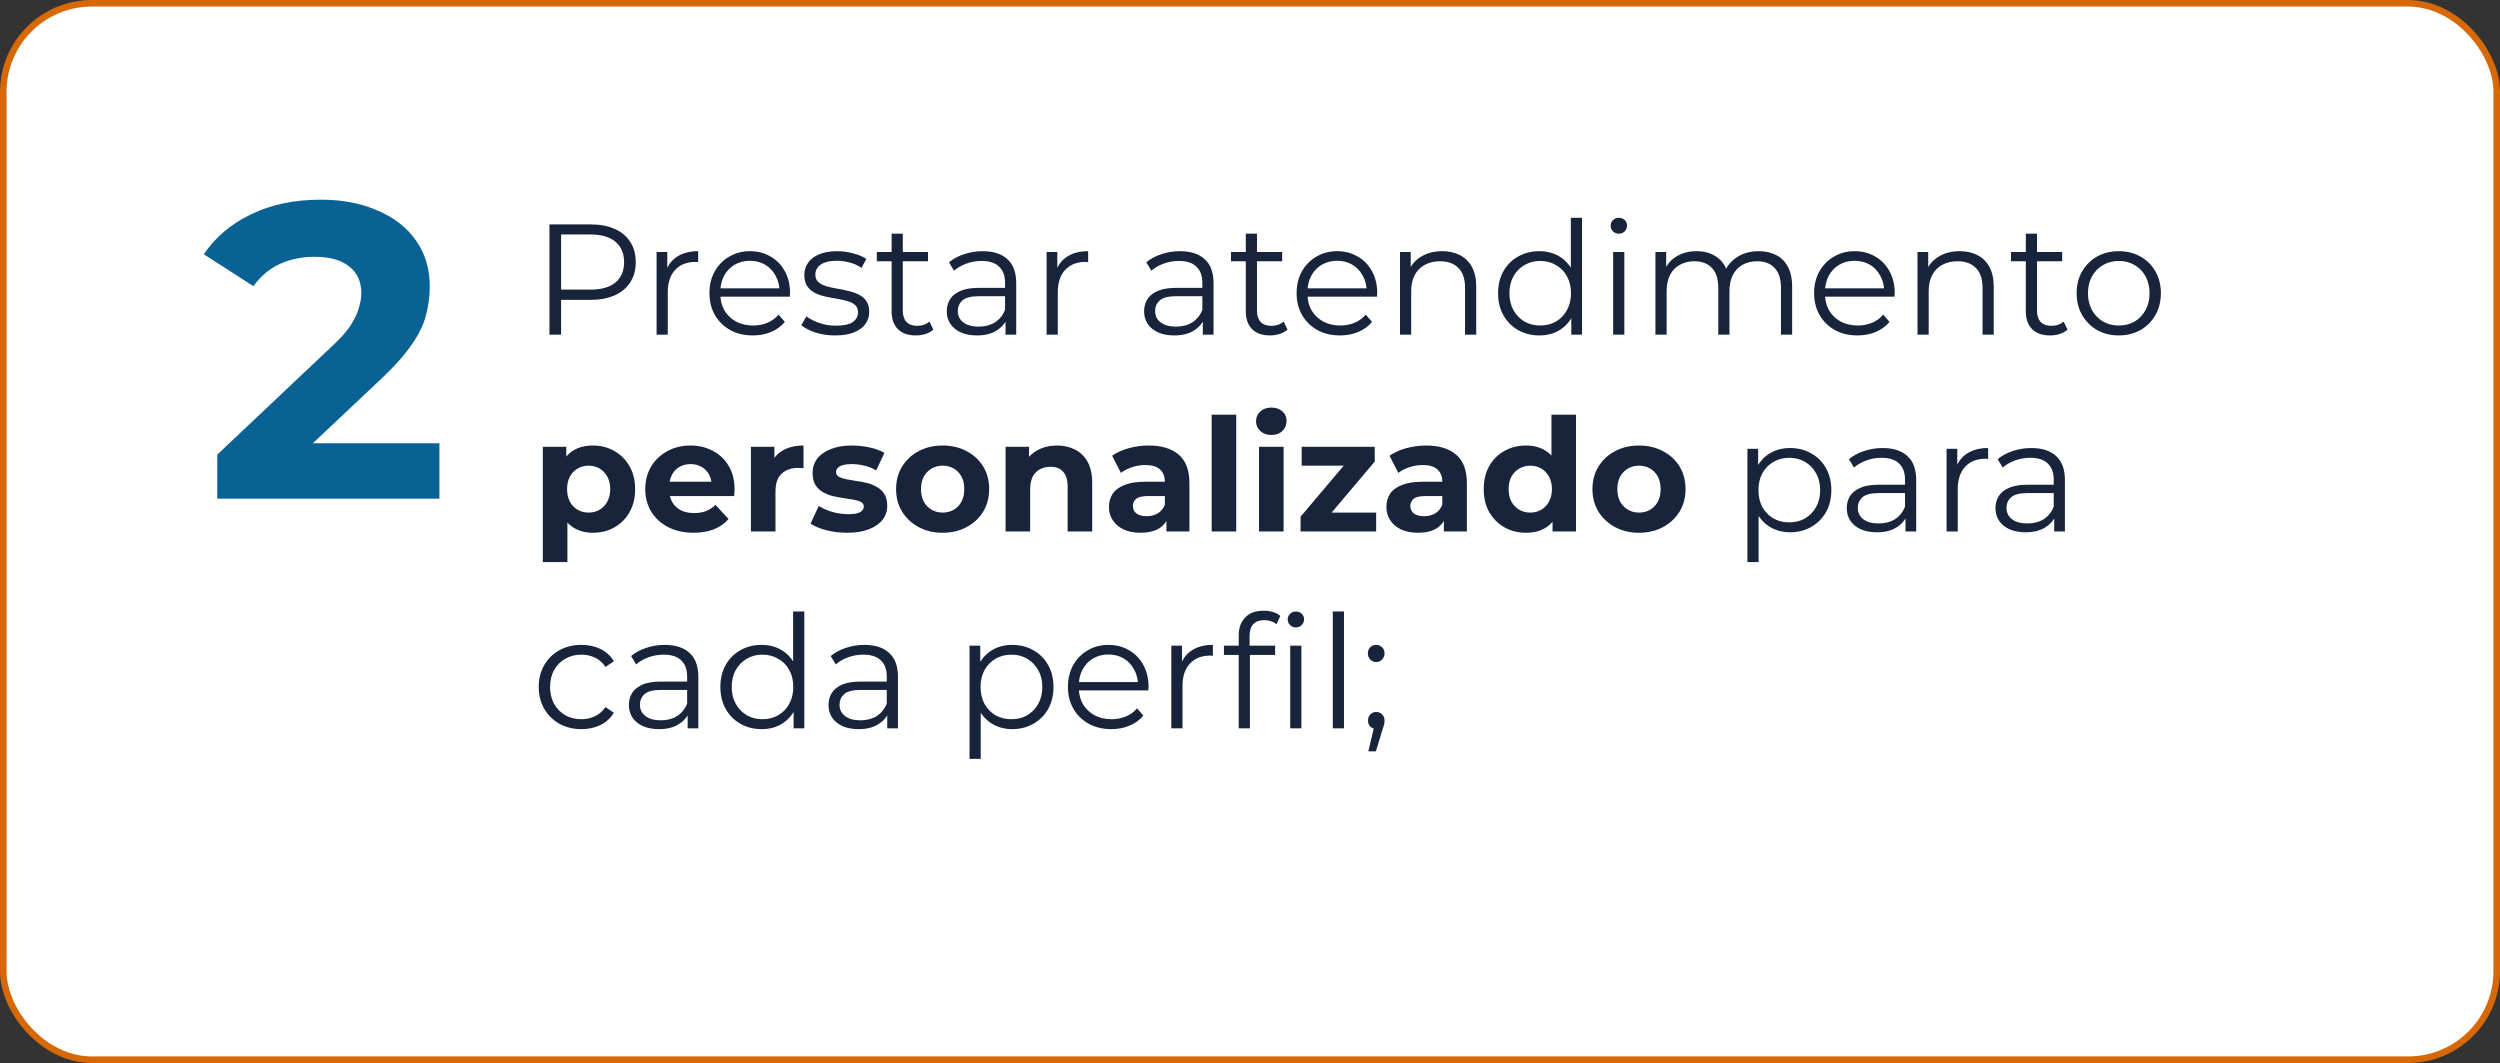 <svg xmlns="http://www.w3.org/2000/svg" width="381" height="162" viewBox="0 0 381 162" fill="none"><rect x="0" y="0" width="381" height="162" fill="#333333" stroke="none"/><rect x="0.5" y="0.5" width="380" height="161" rx="13.5" fill="white" stroke="#D66806"></rect><path d="M83.736 51V34.2H90.024C91.448 34.2 92.672 34.432 93.696 34.896C94.72 35.344 95.504 36 96.048 36.864C96.608 37.712 96.888 38.744 96.888 39.96C96.888 41.144 96.608 42.168 96.048 43.032C95.504 43.88 94.72 44.536 93.696 45C92.672 45.464 91.448 45.696 90.024 45.696H84.72L85.512 44.856V51H83.736ZM85.512 45L84.72 44.136H89.976C91.656 44.136 92.928 43.776 93.792 43.056C94.672 42.32 95.112 41.288 95.112 39.96C95.112 38.616 94.672 37.576 93.792 36.84C92.928 36.104 91.656 35.736 89.976 35.736H84.72L85.512 34.896V45ZM100.064 51V38.4H101.696V41.832L101.528 41.232C101.88 40.272 102.472 39.544 103.304 39.048C104.136 38.536 105.168 38.28 106.4 38.28V39.936C106.336 39.936 106.272 39.936 106.208 39.936C106.144 39.92 106.08 39.912 106.016 39.912C104.688 39.912 103.648 40.32 102.896 41.136C102.144 41.936 101.768 43.08 101.768 44.568V51H100.064ZM114.744 51.12C113.432 51.12 112.28 50.848 111.288 50.304C110.296 49.744 109.52 48.984 108.96 48.024C108.4 47.048 108.12 45.936 108.12 44.688C108.12 43.44 108.384 42.336 108.912 41.376C109.456 40.416 110.192 39.664 111.12 39.12C112.064 38.56 113.12 38.28 114.288 38.28C115.472 38.28 116.52 38.552 117.432 39.096C118.36 39.624 119.088 40.376 119.616 41.352C120.144 42.312 120.408 43.424 120.408 44.688C120.408 44.768 120.4 44.856 120.384 44.952C120.384 45.032 120.384 45.12 120.384 45.216H109.416V43.944H119.472L118.8 44.448C118.8 43.536 118.6 42.728 118.2 42.024C117.816 41.304 117.288 40.744 116.616 40.344C115.944 39.944 115.168 39.744 114.288 39.744C113.424 39.744 112.648 39.944 111.96 40.344C111.272 40.744 110.736 41.304 110.352 42.024C109.968 42.744 109.776 43.568 109.776 44.496V44.76C109.776 45.72 109.984 46.568 110.4 47.304C110.832 48.024 111.424 48.592 112.176 49.008C112.944 49.408 113.816 49.608 114.792 49.608C115.56 49.608 116.272 49.472 116.928 49.2C117.6 48.928 118.176 48.512 118.656 47.952L119.616 49.056C119.056 49.728 118.352 50.24 117.504 50.592C116.672 50.944 115.752 51.12 114.744 51.12ZM127.26 51.12C126.22 51.12 125.236 50.976 124.308 50.688C123.38 50.384 122.652 50.008 122.124 49.56L122.892 48.216C123.404 48.6 124.06 48.936 124.86 49.224C125.66 49.496 126.5 49.632 127.38 49.632C128.58 49.632 129.444 49.448 129.972 49.08C130.5 48.696 130.764 48.192 130.764 47.568C130.764 47.104 130.612 46.744 130.308 46.488C130.02 46.216 129.636 46.016 129.156 45.888C128.676 45.744 128.14 45.624 127.548 45.528C126.956 45.432 126.364 45.32 125.772 45.192C125.196 45.064 124.668 44.88 124.188 44.64C123.708 44.384 123.316 44.04 123.012 43.608C122.724 43.176 122.58 42.6 122.58 41.88C122.58 41.192 122.772 40.576 123.156 40.032C123.54 39.488 124.1 39.064 124.836 38.76C125.588 38.44 126.5 38.28 127.572 38.28C128.388 38.28 129.204 38.392 130.02 38.616C130.836 38.824 131.508 39.104 132.036 39.456L131.292 40.824C130.732 40.44 130.132 40.168 129.492 40.008C128.852 39.832 128.212 39.744 127.572 39.744C126.436 39.744 125.596 39.944 125.052 40.344C124.524 40.728 124.26 41.224 124.26 41.832C124.26 42.312 124.404 42.688 124.692 42.96C124.996 43.232 125.388 43.448 125.868 43.608C126.364 43.752 126.9 43.872 127.476 43.968C128.068 44.064 128.652 44.184 129.228 44.328C129.82 44.456 130.356 44.64 130.836 44.88C131.332 45.104 131.724 45.432 132.012 45.864C132.316 46.28 132.468 46.832 132.468 47.52C132.468 48.256 132.26 48.896 131.844 49.44C131.444 49.968 130.852 50.384 130.068 50.688C129.3 50.976 128.364 51.12 127.26 51.12ZM139.579 51.12C138.395 51.12 137.483 50.8 136.843 50.16C136.203 49.52 135.883 48.616 135.883 47.448V35.616H137.587V47.352C137.587 48.088 137.771 48.656 138.139 49.056C138.523 49.456 139.067 49.656 139.771 49.656C140.523 49.656 141.147 49.44 141.643 49.008L142.243 50.232C141.907 50.536 141.499 50.76 141.019 50.904C140.555 51.048 140.075 51.12 139.579 51.12ZM133.627 39.816V38.4H141.427V39.816H133.627ZM153.241 51V48.216L153.169 47.76V43.104C153.169 42.032 152.865 41.208 152.257 40.632C151.665 40.056 150.777 39.768 149.593 39.768C148.777 39.768 148.001 39.904 147.265 40.176C146.529 40.448 145.905 40.808 145.393 41.256L144.625 39.984C145.265 39.44 146.033 39.024 146.929 38.736C147.825 38.432 148.769 38.28 149.761 38.28C151.393 38.28 152.649 38.688 153.529 39.504C154.425 40.304 154.873 41.528 154.873 43.176V51H153.241ZM148.897 51.12C147.953 51.12 147.129 50.968 146.425 50.664C145.737 50.344 145.209 49.912 144.841 49.368C144.473 48.808 144.289 48.168 144.289 47.448C144.289 46.792 144.441 46.2 144.745 45.672C145.065 45.128 145.577 44.696 146.281 44.376C147.001 44.04 147.961 43.872 149.161 43.872H153.505V45.144H149.209C147.993 45.144 147.145 45.36 146.665 45.792C146.201 46.224 145.969 46.76 145.969 47.4C145.969 48.12 146.249 48.696 146.809 49.128C147.369 49.56 148.153 49.776 149.161 49.776C150.121 49.776 150.945 49.56 151.633 49.128C152.337 48.68 152.849 48.04 153.169 47.208L153.553 48.384C153.233 49.216 152.673 49.88 151.873 50.376C151.089 50.872 150.097 51.12 148.897 51.12ZM159.501 51V38.4H161.133V41.832L160.965 41.232C161.317 40.272 161.909 39.544 162.741 39.048C163.573 38.536 164.605 38.28 165.837 38.28V39.936C165.773 39.936 165.709 39.936 165.645 39.936C165.581 39.92 165.517 39.912 165.453 39.912C164.125 39.912 163.085 40.32 162.333 41.136C161.581 41.936 161.205 43.08 161.205 44.568V51H159.501ZM183.311 51V48.216L183.239 47.76V43.104C183.239 42.032 182.935 41.208 182.327 40.632C181.735 40.056 180.847 39.768 179.663 39.768C178.847 39.768 178.071 39.904 177.335 40.176C176.599 40.448 175.975 40.808 175.463 41.256L174.695 39.984C175.335 39.44 176.103 39.024 176.999 38.736C177.895 38.432 178.839 38.28 179.831 38.28C181.463 38.28 182.719 38.688 183.599 39.504C184.495 40.304 184.943 41.528 184.943 43.176V51H183.311ZM178.967 51.12C178.023 51.12 177.199 50.968 176.495 50.664C175.807 50.344 175.279 49.912 174.911 49.368C174.543 48.808 174.359 48.168 174.359 47.448C174.359 46.792 174.511 46.2 174.815 45.672C175.135 45.128 175.647 44.696 176.351 44.376C177.071 44.04 178.031 43.872 179.231 43.872H183.575V45.144H179.279C178.063 45.144 177.215 45.36 176.735 45.792C176.271 46.224 176.039 46.76 176.039 47.4C176.039 48.12 176.319 48.696 176.879 49.128C177.439 49.56 178.223 49.776 179.231 49.776C180.191 49.776 181.015 49.56 181.703 49.128C182.407 48.68 182.919 48.04 183.239 47.208L183.623 48.384C183.303 49.216 182.743 49.88 181.943 50.376C181.159 50.872 180.167 51.12 178.967 51.12ZM193.555 51.12C192.371 51.12 191.459 50.8 190.819 50.16C190.179 49.52 189.859 48.616 189.859 47.448V35.616H191.563V47.352C191.563 48.088 191.747 48.656 192.115 49.056C192.499 49.456 193.043 49.656 193.747 49.656C194.499 49.656 195.123 49.44 195.619 49.008L196.219 50.232C195.883 50.536 195.475 50.76 194.995 50.904C194.531 51.048 194.051 51.12 193.555 51.12ZM187.603 39.816V38.4H195.403V39.816H187.603ZM204.228 51.12C202.916 51.12 201.764 50.848 200.772 50.304C199.78 49.744 199.004 48.984 198.444 48.024C197.884 47.048 197.604 45.936 197.604 44.688C197.604 43.44 197.868 42.336 198.396 41.376C198.94 40.416 199.676 39.664 200.604 39.12C201.548 38.56 202.604 38.28 203.772 38.28C204.956 38.28 206.004 38.552 206.916 39.096C207.844 39.624 208.572 40.376 209.1 41.352C209.628 42.312 209.892 43.424 209.892 44.688C209.892 44.768 209.884 44.856 209.868 44.952C209.868 45.032 209.868 45.12 209.868 45.216H198.9V43.944H208.956L208.284 44.448C208.284 43.536 208.084 42.728 207.684 42.024C207.3 41.304 206.772 40.744 206.1 40.344C205.428 39.944 204.652 39.744 203.772 39.744C202.908 39.744 202.132 39.944 201.444 40.344C200.756 40.744 200.22 41.304 199.836 42.024C199.452 42.744 199.26 43.568 199.26 44.496V44.76C199.26 45.72 199.468 46.568 199.884 47.304C200.316 48.024 200.908 48.592 201.66 49.008C202.428 49.408 203.3 49.608 204.276 49.608C205.044 49.608 205.756 49.472 206.412 49.2C207.084 48.928 207.66 48.512 208.14 47.952L209.1 49.056C208.54 49.728 207.836 50.24 206.988 50.592C206.156 50.944 205.236 51.12 204.228 51.12ZM219.792 38.28C220.816 38.28 221.712 38.48 222.48 38.88C223.264 39.264 223.872 39.856 224.304 40.656C224.752 41.456 224.976 42.464 224.976 43.68V51H223.272V43.848C223.272 42.52 222.936 41.52 222.264 40.848C221.608 40.16 220.68 39.816 219.48 39.816C218.584 39.816 217.8 40 217.128 40.368C216.472 40.72 215.96 41.24 215.592 41.928C215.24 42.6 215.064 43.416 215.064 44.376V51H213.36V38.4H214.992V41.856L214.728 41.208C215.128 40.296 215.768 39.584 216.648 39.072C217.528 38.544 218.576 38.28 219.792 38.28ZM234.595 51.12C233.395 51.12 232.315 50.848 231.355 50.304C230.411 49.76 229.667 49.008 229.123 48.048C228.579 47.072 228.307 45.952 228.307 44.688C228.307 43.408 228.579 42.288 229.123 41.328C229.667 40.368 230.411 39.624 231.355 39.096C232.315 38.552 233.395 38.28 234.595 38.28C235.699 38.28 236.683 38.528 237.547 39.024C238.427 39.52 239.123 40.248 239.635 41.208C240.163 42.152 240.427 43.312 240.427 44.688C240.427 46.048 240.171 47.208 239.659 48.168C239.147 49.128 238.451 49.864 237.571 50.376C236.707 50.872 235.715 51.12 234.595 51.12ZM234.715 49.608C235.611 49.608 236.411 49.408 237.115 49.008C237.835 48.592 238.395 48.016 238.795 47.28C239.211 46.528 239.419 45.664 239.419 44.688C239.419 43.696 239.211 42.832 238.795 42.096C238.395 41.36 237.835 40.792 237.115 40.392C236.411 39.976 235.611 39.768 234.715 39.768C233.835 39.768 233.043 39.976 232.339 40.392C231.635 40.792 231.075 41.36 230.659 42.096C230.243 42.832 230.035 43.696 230.035 44.688C230.035 45.664 230.243 46.528 230.659 47.28C231.075 48.016 231.635 48.592 232.339 49.008C233.043 49.408 233.835 49.608 234.715 49.608ZM239.467 51V47.208L239.635 44.664L239.395 42.12V33.192H241.099V51H239.467ZM245.845 51V38.4H247.549V51H245.845ZM246.709 35.616C246.357 35.616 246.061 35.496 245.821 35.256C245.581 35.016 245.461 34.728 245.461 34.392C245.461 34.056 245.581 33.776 245.821 33.552C246.061 33.312 246.357 33.192 246.709 33.192C247.061 33.192 247.357 33.304 247.597 33.528C247.837 33.752 247.957 34.032 247.957 34.368C247.957 34.72 247.837 35.016 247.597 35.256C247.373 35.496 247.077 35.616 246.709 35.616ZM268.034 38.28C269.058 38.28 269.946 38.48 270.698 38.88C271.466 39.264 272.058 39.856 272.474 40.656C272.906 41.456 273.122 42.464 273.122 43.68V51H271.418V43.848C271.418 42.52 271.098 41.52 270.458 40.848C269.834 40.16 268.946 39.816 267.794 39.816C266.93 39.816 266.178 40 265.538 40.368C264.914 40.72 264.426 41.24 264.074 41.928C263.738 42.6 263.57 43.416 263.57 44.376V51H261.866V43.848C261.866 42.52 261.546 41.52 260.906 40.848C260.266 40.16 259.37 39.816 258.218 39.816C257.37 39.816 256.626 40 255.986 40.368C255.346 40.72 254.85 41.24 254.498 41.928C254.162 42.6 253.994 43.416 253.994 44.376V51H252.29V38.4H253.922V41.808L253.658 41.208C254.042 40.296 254.658 39.584 255.506 39.072C256.37 38.544 257.386 38.28 258.554 38.28C259.786 38.28 260.834 38.592 261.698 39.216C262.562 39.824 263.122 40.744 263.378 41.976L262.706 41.712C263.074 40.688 263.722 39.864 264.65 39.24C265.594 38.6 266.722 38.28 268.034 38.28ZM283.095 51.12C281.783 51.12 280.631 50.848 279.639 50.304C278.647 49.744 277.871 48.984 277.311 48.024C276.751 47.048 276.471 45.936 276.471 44.688C276.471 43.44 276.735 42.336 277.263 41.376C277.807 40.416 278.543 39.664 279.471 39.12C280.415 38.56 281.471 38.28 282.639 38.28C283.823 38.28 284.871 38.552 285.783 39.096C286.711 39.624 287.439 40.376 287.967 41.352C288.495 42.312 288.759 43.424 288.759 44.688C288.759 44.768 288.751 44.856 288.735 44.952C288.735 45.032 288.735 45.12 288.735 45.216H277.767V43.944H287.823L287.151 44.448C287.151 43.536 286.951 42.728 286.551 42.024C286.167 41.304 285.639 40.744 284.967 40.344C284.295 39.944 283.519 39.744 282.639 39.744C281.775 39.744 280.999 39.944 280.311 40.344C279.623 40.744 279.087 41.304 278.703 42.024C278.319 42.744 278.127 43.568 278.127 44.496V44.76C278.127 45.72 278.335 46.568 278.751 47.304C279.183 48.024 279.775 48.592 280.527 49.008C281.295 49.408 282.167 49.608 283.143 49.608C283.911 49.608 284.623 49.472 285.279 49.2C285.951 48.928 286.527 48.512 287.007 47.952L287.967 49.056C287.407 49.728 286.703 50.24 285.855 50.592C285.023 50.944 284.103 51.12 283.095 51.12ZM298.66 38.28C299.684 38.28 300.58 38.48 301.348 38.88C302.132 39.264 302.74 39.856 303.172 40.656C303.62 41.456 303.844 42.464 303.844 43.68V51H302.14V43.848C302.14 42.52 301.804 41.52 301.132 40.848C300.476 40.16 299.548 39.816 298.348 39.816C297.452 39.816 296.668 40 295.996 40.368C295.34 40.72 294.828 41.24 294.46 41.928C294.108 42.6 293.932 43.416 293.932 44.376V51H292.228V38.4H293.86V41.856L293.596 41.208C293.996 40.296 294.636 39.584 295.516 39.072C296.396 38.544 297.444 38.28 298.66 38.28ZM312.43 51.12C311.246 51.12 310.334 50.8 309.694 50.16C309.054 49.52 308.734 48.616 308.734 47.448V35.616H310.438V47.352C310.438 48.088 310.622 48.656 310.99 49.056C311.374 49.456 311.918 49.656 312.622 49.656C313.374 49.656 313.998 49.44 314.494 49.008L315.094 50.232C314.758 50.536 314.35 50.76 313.87 50.904C313.406 51.048 312.926 51.12 312.43 51.12ZM306.478 39.816V38.4H314.278V39.816H306.478ZM322.887 51.12C321.671 51.12 320.575 50.848 319.599 50.304C318.639 49.744 317.879 48.984 317.319 48.024C316.759 47.048 316.479 45.936 316.479 44.688C316.479 43.424 316.759 42.312 317.319 41.352C317.879 40.392 318.639 39.64 319.599 39.096C320.559 38.552 321.655 38.28 322.887 38.28C324.135 38.28 325.239 38.552 326.199 39.096C327.175 39.64 327.935 40.392 328.479 41.352C329.039 42.312 329.319 43.424 329.319 44.688C329.319 45.936 329.039 47.048 328.479 48.024C327.935 48.984 327.175 49.744 326.199 50.304C325.223 50.848 324.119 51.12 322.887 51.12ZM322.887 49.608C323.799 49.608 324.607 49.408 325.311 49.008C326.015 48.592 326.567 48.016 326.967 47.28C327.383 46.528 327.591 45.664 327.591 44.688C327.591 43.696 327.383 42.832 326.967 42.096C326.567 41.36 326.015 40.792 325.311 40.392C324.607 39.976 323.807 39.768 322.911 39.768C322.015 39.768 321.215 39.976 320.511 40.392C319.807 40.792 319.247 41.36 318.831 42.096C318.415 42.832 318.207 43.696 318.207 44.688C318.207 45.664 318.415 46.528 318.831 47.28C319.247 48.016 319.807 48.592 320.511 49.008C321.215 49.408 322.007 49.608 322.887 49.608ZM90.36 81.192C89.272 81.192 88.32 80.952 87.504 80.472C86.688 79.992 86.048 79.264 85.584 78.288C85.136 77.296 84.912 76.048 84.912 74.544C84.912 73.024 85.128 71.776 85.56 70.8C85.992 69.824 86.616 69.096 87.432 68.616C88.248 68.136 89.224 67.896 90.36 67.896C91.576 67.896 92.664 68.176 93.624 68.736C94.6 69.28 95.368 70.048 95.928 71.04C96.504 72.032 96.792 73.2 96.792 74.544C96.792 75.904 96.504 77.08 95.928 78.072C95.368 79.064 94.6 79.832 93.624 80.376C92.664 80.92 91.576 81.192 90.36 81.192ZM82.728 85.656V68.088H86.304V70.728L86.232 74.568L86.472 78.384V85.656H82.728ZM89.712 78.12C90.336 78.12 90.888 77.976 91.368 77.688C91.864 77.4 92.256 76.992 92.544 76.464C92.848 75.92 93 75.28 93 74.544C93 73.792 92.848 73.152 92.544 72.624C92.256 72.096 91.864 71.688 91.368 71.4C90.888 71.112 90.336 70.968 89.712 70.968C89.088 70.968 88.528 71.112 88.032 71.4C87.536 71.688 87.144 72.096 86.856 72.624C86.568 73.152 86.424 73.792 86.424 74.544C86.424 75.28 86.568 75.92 86.856 76.464C87.144 76.992 87.536 77.4 88.032 77.688C88.528 77.976 89.088 78.12 89.712 78.12ZM105.706 81.192C104.234 81.192 102.938 80.904 101.818 80.328C100.714 79.752 99.858 78.968 99.25 77.976C98.642 76.968 98.338 75.824 98.338 74.544C98.338 73.248 98.634 72.104 99.226 71.112C99.834 70.104 100.658 69.32 101.698 68.76C102.738 68.184 103.914 67.896 105.226 67.896C106.49 67.896 107.626 68.168 108.634 68.712C109.658 69.24 110.466 70.008 111.058 71.016C111.65 72.008 111.946 73.2 111.946 74.592C111.946 74.736 111.938 74.904 111.922 75.096C111.906 75.272 111.89 75.44 111.874 75.6H101.386V73.416H109.906L108.466 74.064C108.466 73.392 108.33 72.808 108.058 72.312C107.786 71.816 107.41 71.432 106.93 71.16C106.45 70.872 105.89 70.728 105.25 70.728C104.61 70.728 104.042 70.872 103.546 71.16C103.066 71.432 102.69 71.824 102.418 72.336C102.146 72.832 102.01 73.424 102.01 74.112V74.688C102.01 75.392 102.162 76.016 102.466 76.56C102.786 77.088 103.226 77.496 103.786 77.784C104.362 78.056 105.034 78.192 105.802 78.192C106.49 78.192 107.09 78.088 107.602 77.88C108.13 77.672 108.61 77.36 109.042 76.944L111.034 79.104C110.442 79.776 109.698 80.296 108.802 80.664C107.906 81.016 106.874 81.192 105.706 81.192ZM114.439 81V68.088H118.015V71.736L117.511 70.68C117.895 69.768 118.511 69.08 119.359 68.616C120.207 68.136 121.239 67.896 122.455 67.896V71.352C122.295 71.336 122.151 71.328 122.023 71.328C121.895 71.312 121.759 71.304 121.615 71.304C120.591 71.304 119.759 71.6 119.119 72.192C118.495 72.768 118.183 73.672 118.183 74.904V81H114.439ZM129.119 81.192C128.015 81.192 126.951 81.064 125.927 80.808C124.919 80.536 124.119 80.2 123.527 79.8L124.775 77.112C125.367 77.48 126.063 77.784 126.863 78.024C127.679 78.248 128.479 78.36 129.263 78.36C130.127 78.36 130.735 78.256 131.087 78.048C131.455 77.84 131.639 77.552 131.639 77.184C131.639 76.88 131.495 76.656 131.207 76.512C130.935 76.352 130.567 76.232 130.103 76.152C129.639 76.072 129.127 75.992 128.567 75.912C128.023 75.832 127.471 75.728 126.911 75.6C126.351 75.456 125.839 75.248 125.375 74.976C124.911 74.704 124.535 74.336 124.247 73.872C123.975 73.408 123.839 72.808 123.839 72.072C123.839 71.256 124.071 70.536 124.535 69.912C125.015 69.288 125.703 68.8 126.599 68.448C127.495 68.08 128.567 67.896 129.815 67.896C130.695 67.896 131.591 67.992 132.503 68.184C133.415 68.376 134.175 68.656 134.783 69.024L133.535 71.688C132.911 71.32 132.279 71.072 131.639 70.944C131.015 70.8 130.407 70.728 129.815 70.728C128.983 70.728 128.375 70.84 127.991 71.064C127.607 71.288 127.415 71.576 127.415 71.928C127.415 72.248 127.551 72.488 127.823 72.648C128.111 72.808 128.487 72.936 128.951 73.032C129.415 73.128 129.919 73.216 130.463 73.296C131.023 73.36 131.583 73.464 132.143 73.608C132.703 73.752 133.207 73.96 133.655 74.232C134.119 74.488 134.495 74.848 134.783 75.312C135.071 75.76 135.215 76.352 135.215 77.088C135.215 77.888 134.975 78.6 134.495 79.224C134.015 79.832 133.319 80.312 132.407 80.664C131.511 81.016 130.415 81.192 129.119 81.192ZM143.669 81.192C142.293 81.192 141.069 80.904 139.997 80.328C138.941 79.752 138.101 78.968 137.477 77.976C136.869 76.968 136.565 75.824 136.565 74.544C136.565 73.248 136.869 72.104 137.477 71.112C138.101 70.104 138.941 69.32 139.997 68.76C141.069 68.184 142.293 67.896 143.669 67.896C145.029 67.896 146.245 68.184 147.317 68.76C148.389 69.32 149.229 70.096 149.837 71.088C150.445 72.08 150.749 73.232 150.749 74.544C150.749 75.824 150.445 76.968 149.837 77.976C149.229 78.968 148.389 79.752 147.317 80.328C146.245 80.904 145.029 81.192 143.669 81.192ZM143.669 78.12C144.293 78.12 144.853 77.976 145.349 77.688C145.845 77.4 146.237 76.992 146.525 76.464C146.813 75.92 146.957 75.28 146.957 74.544C146.957 73.792 146.813 73.152 146.525 72.624C146.237 72.096 145.845 71.688 145.349 71.4C144.853 71.112 144.293 70.968 143.669 70.968C143.045 70.968 142.485 71.112 141.989 71.4C141.493 71.688 141.093 72.096 140.789 72.624C140.501 73.152 140.357 73.792 140.357 74.544C140.357 75.28 140.501 75.92 140.789 76.464C141.093 76.992 141.493 77.4 141.989 77.688C142.485 77.976 143.045 78.12 143.669 78.12ZM161.099 67.896C162.123 67.896 163.035 68.104 163.835 68.52C164.651 68.92 165.291 69.544 165.755 70.392C166.219 71.224 166.451 72.296 166.451 73.608V81H162.707V74.184C162.707 73.144 162.475 72.376 162.011 71.88C161.563 71.384 160.923 71.136 160.091 71.136C159.499 71.136 158.963 71.264 158.483 71.52C158.019 71.76 157.651 72.136 157.379 72.648C157.123 73.16 156.995 73.816 156.995 74.616V81H153.251V68.088H156.827V71.664L156.155 70.584C156.619 69.72 157.283 69.056 158.147 68.592C159.011 68.128 159.995 67.896 161.099 67.896ZM177.765 81V78.48L177.525 77.928V73.416C177.525 72.616 177.277 71.992 176.781 71.544C176.301 71.096 175.557 70.872 174.549 70.872C173.861 70.872 173.181 70.984 172.509 71.208C171.853 71.416 171.293 71.704 170.829 72.072L169.485 69.456C170.189 68.96 171.037 68.576 172.029 68.304C173.021 68.032 174.029 67.896 175.053 67.896C177.021 67.896 178.549 68.36 179.637 69.288C180.725 70.216 181.269 71.664 181.269 73.632V81H177.765ZM173.829 81.192C172.821 81.192 171.957 81.024 171.237 80.688C170.517 80.336 169.965 79.864 169.581 79.272C169.197 78.68 169.005 78.016 169.005 77.28C169.005 76.512 169.189 75.84 169.557 75.264C169.941 74.688 170.541 74.24 171.357 73.92C172.173 73.584 173.237 73.416 174.549 73.416H177.981V75.6H174.957C174.077 75.6 173.469 75.744 173.133 76.032C172.813 76.32 172.653 76.68 172.653 77.112C172.653 77.592 172.837 77.976 173.205 78.264C173.589 78.536 174.109 78.672 174.765 78.672C175.389 78.672 175.949 78.528 176.445 78.24C176.941 77.936 177.301 77.496 177.525 76.92L178.101 78.648C177.829 79.48 177.333 80.112 176.613 80.544C175.893 80.976 174.965 81.192 173.829 81.192ZM184.658 81V63.192H188.402V81H184.658ZM191.876 81V68.088H195.62V81H191.876ZM193.748 66.288C193.06 66.288 192.5 66.088 192.068 65.688C191.636 65.288 191.42 64.792 191.42 64.2C191.42 63.608 191.636 63.112 192.068 62.712C192.5 62.312 193.06 62.112 193.748 62.112C194.436 62.112 194.996 62.304 195.428 62.688C195.86 63.056 196.076 63.536 196.076 64.128C196.076 64.752 195.86 65.272 195.428 65.688C195.012 66.088 194.452 66.288 193.748 66.288ZM198.207 81V78.744L205.839 69.72L206.487 70.968H198.375V68.088H209.511V70.344L201.879 79.368L201.207 78.12H209.727V81H198.207ZM220.046 81V78.48L219.806 77.928V73.416C219.806 72.616 219.558 71.992 219.062 71.544C218.582 71.096 217.838 70.872 216.83 70.872C216.142 70.872 215.462 70.984 214.79 71.208C214.134 71.416 213.574 71.704 213.11 72.072L211.766 69.456C212.47 68.96 213.318 68.576 214.31 68.304C215.302 68.032 216.31 67.896 217.334 67.896C219.302 67.896 220.83 68.36 221.918 69.288C223.006 70.216 223.55 71.664 223.55 73.632V81H220.046ZM216.11 81.192C215.102 81.192 214.238 81.024 213.518 80.688C212.798 80.336 212.246 79.864 211.862 79.272C211.478 78.68 211.286 78.016 211.286 77.28C211.286 76.512 211.47 75.84 211.838 75.264C212.222 74.688 212.822 74.24 213.638 73.92C214.454 73.584 215.518 73.416 216.83 73.416H220.262V75.6H217.238C216.358 75.6 215.75 75.744 215.414 76.032C215.094 76.32 214.934 76.68 214.934 77.112C214.934 77.592 215.118 77.976 215.486 78.264C215.87 78.536 216.39 78.672 217.046 78.672C217.67 78.672 218.23 78.528 218.726 78.24C219.222 77.936 219.582 77.496 219.806 76.92L220.382 78.648C220.11 79.48 219.614 80.112 218.894 80.544C218.174 80.976 217.246 81.192 216.11 81.192ZM232.577 81.192C231.361 81.192 230.265 80.92 229.289 80.376C228.313 79.816 227.537 79.04 226.961 78.048C226.401 77.056 226.121 75.888 226.121 74.544C226.121 73.184 226.401 72.008 226.961 71.016C227.537 70.024 228.313 69.256 229.289 68.712C230.265 68.168 231.361 67.896 232.577 67.896C233.665 67.896 234.617 68.136 235.433 68.616C236.249 69.096 236.881 69.824 237.329 70.8C237.777 71.776 238.001 73.024 238.001 74.544C238.001 76.048 237.785 77.296 237.353 78.288C236.921 79.264 236.297 79.992 235.481 80.472C234.681 80.952 233.713 81.192 232.577 81.192ZM233.225 78.12C233.833 78.12 234.385 77.976 234.881 77.688C235.377 77.4 235.769 76.992 236.057 76.464C236.361 75.92 236.513 75.28 236.513 74.544C236.513 73.792 236.361 73.152 236.057 72.624C235.769 72.096 235.377 71.688 234.881 71.4C234.385 71.112 233.833 70.968 233.225 70.968C232.601 70.968 232.041 71.112 231.545 71.4C231.049 71.688 230.649 72.096 230.345 72.624C230.057 73.152 229.913 73.792 229.913 74.544C229.913 75.28 230.057 75.92 230.345 76.464C230.649 76.992 231.049 77.4 231.545 77.688C232.041 77.976 232.601 78.12 233.225 78.12ZM236.609 81V78.36L236.681 74.52L236.441 70.704V63.192H240.185V81H236.609ZM249.794 81.192C248.418 81.192 247.194 80.904 246.122 80.328C245.066 79.752 244.226 78.968 243.602 77.976C242.994 76.968 242.69 75.824 242.69 74.544C242.69 73.248 242.994 72.104 243.602 71.112C244.226 70.104 245.066 69.32 246.122 68.76C247.194 68.184 248.418 67.896 249.794 67.896C251.154 67.896 252.37 68.184 253.442 68.76C254.514 69.32 255.354 70.096 255.962 71.088C256.57 72.08 256.874 73.232 256.874 74.544C256.874 75.824 256.57 76.968 255.962 77.976C255.354 78.968 254.514 79.752 253.442 80.328C252.37 80.904 251.154 81.192 249.794 81.192ZM249.794 78.12C250.418 78.12 250.978 77.976 251.474 77.688C251.97 77.4 252.362 76.992 252.65 76.464C252.938 75.92 253.082 75.28 253.082 74.544C253.082 73.792 252.938 73.152 252.65 72.624C252.362 72.096 251.97 71.688 251.474 71.4C250.978 71.112 250.418 70.968 249.794 70.968C249.17 70.968 248.61 71.112 248.114 71.4C247.618 71.688 247.218 72.096 246.914 72.624C246.626 73.152 246.482 73.792 246.482 74.544C246.482 75.28 246.626 75.92 246.914 76.464C247.218 76.992 247.618 77.4 248.114 77.688C248.61 77.976 249.17 78.12 249.794 78.12ZM272.81 81.12C271.722 81.12 270.738 80.872 269.858 80.376C268.978 79.864 268.274 79.136 267.746 78.192C267.234 77.232 266.978 76.064 266.978 74.688C266.978 73.312 267.234 72.152 267.746 71.208C268.258 70.248 268.954 69.52 269.834 69.024C270.714 68.528 271.706 68.28 272.81 68.28C274.01 68.28 275.082 68.552 276.026 69.096C276.986 69.624 277.738 70.376 278.282 71.352C278.826 72.312 279.098 73.424 279.098 74.688C279.098 75.968 278.826 77.088 278.282 78.048C277.738 79.008 276.986 79.76 276.026 80.304C275.082 80.848 274.01 81.12 272.81 81.12ZM266.306 85.656V68.4H267.938V72.192L267.77 74.712L268.01 77.256V85.656H266.306ZM272.69 79.608C273.586 79.608 274.386 79.408 275.09 79.008C275.794 78.592 276.354 78.016 276.77 77.28C277.186 76.528 277.394 75.664 277.394 74.688C277.394 73.712 277.186 72.856 276.77 72.12C276.354 71.384 275.794 70.808 275.09 70.392C274.386 69.976 273.586 69.768 272.69 69.768C271.794 69.768 270.986 69.976 270.266 70.392C269.562 70.808 269.002 71.384 268.586 72.12C268.186 72.856 267.986 73.712 267.986 74.688C267.986 75.664 268.186 76.528 268.586 77.28C269.002 78.016 269.562 78.592 270.266 79.008C270.986 79.408 271.794 79.608 272.69 79.608ZM290.397 81V78.216L290.325 77.76V73.104C290.325 72.032 290.021 71.208 289.413 70.632C288.821 70.056 287.933 69.768 286.749 69.768C285.933 69.768 285.157 69.904 284.421 70.176C283.685 70.448 283.061 70.808 282.549 71.256L281.781 69.984C282.421 69.44 283.189 69.024 284.085 68.736C284.981 68.432 285.925 68.28 286.917 68.28C288.549 68.28 289.805 68.688 290.685 69.504C291.581 70.304 292.029 71.528 292.029 73.176V81H290.397ZM286.053 81.12C285.109 81.12 284.285 80.968 283.581 80.664C282.893 80.344 282.365 79.912 281.997 79.368C281.629 78.808 281.445 78.168 281.445 77.448C281.445 76.792 281.597 76.2 281.901 75.672C282.221 75.128 282.733 74.696 283.437 74.376C284.157 74.04 285.117 73.872 286.317 73.872H290.661V75.144H286.365C285.149 75.144 284.301 75.36 283.821 75.792C283.357 76.224 283.125 76.76 283.125 77.4C283.125 78.12 283.405 78.696 283.965 79.128C284.525 79.56 285.309 79.776 286.317 79.776C287.277 79.776 288.101 79.56 288.789 79.128C289.493 78.68 290.005 78.04 290.325 77.208L290.709 78.384C290.389 79.216 289.829 79.88 289.029 80.376C288.245 80.872 287.253 81.12 286.053 81.12ZM296.657 81V68.4H298.289V71.832L298.121 71.232C298.473 70.272 299.065 69.544 299.897 69.048C300.729 68.536 301.761 68.28 302.993 68.28V69.936C302.929 69.936 302.865 69.936 302.801 69.936C302.737 69.92 302.673 69.912 302.609 69.912C301.281 69.912 300.241 70.32 299.489 71.136C298.737 71.936 298.361 73.08 298.361 74.568V81H296.657ZM313.061 81V78.216L312.989 77.76V73.104C312.989 72.032 312.685 71.208 312.077 70.632C311.485 70.056 310.597 69.768 309.413 69.768C308.597 69.768 307.821 69.904 307.085 70.176C306.349 70.448 305.725 70.808 305.213 71.256L304.445 69.984C305.085 69.44 305.853 69.024 306.749 68.736C307.645 68.432 308.589 68.28 309.581 68.28C311.213 68.28 312.469 68.688 313.349 69.504C314.245 70.304 314.693 71.528 314.693 73.176V81H313.061ZM308.717 81.12C307.773 81.12 306.949 80.968 306.245 80.664C305.557 80.344 305.029 79.912 304.661 79.368C304.293 78.808 304.109 78.168 304.109 77.448C304.109 76.792 304.261 76.2 304.565 75.672C304.885 75.128 305.397 74.696 306.101 74.376C306.821 74.04 307.781 73.872 308.981 73.872H313.325V75.144H309.029C307.813 75.144 306.965 75.36 306.485 75.792C306.021 76.224 305.789 76.76 305.789 77.4C305.789 78.12 306.069 78.696 306.629 79.128C307.189 79.56 307.973 79.776 308.981 79.776C309.941 79.776 310.765 79.56 311.453 79.128C312.157 78.68 312.669 78.04 312.989 77.208L313.373 78.384C313.053 79.216 312.493 79.88 311.693 80.376C310.909 80.872 309.917 81.12 308.717 81.12ZM88.608 111.12C87.36 111.12 86.24 110.848 85.248 110.304C84.272 109.744 83.504 108.984 82.944 108.024C82.384 107.048 82.104 105.936 82.104 104.688C82.104 103.424 82.384 102.312 82.944 101.352C83.504 100.392 84.272 99.64 85.248 99.096C86.24 98.552 87.36 98.28 88.608 98.28C89.68 98.28 90.648 98.488 91.512 98.904C92.376 99.32 93.056 99.944 93.552 100.776L92.28 101.64C91.848 101 91.312 100.528 90.672 100.224C90.032 99.92 89.336 99.768 88.584 99.768C87.688 99.768 86.88 99.976 86.16 100.392C85.44 100.792 84.872 101.36 84.456 102.096C84.04 102.832 83.832 103.696 83.832 104.688C83.832 105.68 84.04 106.544 84.456 107.28C84.872 108.016 85.44 108.592 86.16 109.008C86.88 109.408 87.688 109.608 88.584 109.608C89.336 109.608 90.032 109.456 90.672 109.152C91.312 108.848 91.848 108.384 92.28 107.76L93.552 108.624C93.056 109.44 92.376 110.064 91.512 110.496C90.648 110.912 89.68 111.12 88.608 111.12ZM104.795 111V108.216L104.723 107.76V103.104C104.723 102.032 104.419 101.208 103.811 100.632C103.219 100.056 102.331 99.768 101.147 99.768C100.331 99.768 99.555 99.904 98.819 100.176C98.083 100.448 97.459 100.808 96.947 101.256L96.179 99.984C96.819 99.44 97.587 99.024 98.483 98.736C99.379 98.432 100.323 98.28 101.315 98.28C102.947 98.28 104.203 98.688 105.083 99.504C105.979 100.304 106.427 101.528 106.427 103.176V111H104.795ZM100.451 111.12C99.507 111.12 98.683 110.968 97.979 110.664C97.291 110.344 96.763 109.912 96.395 109.368C96.027 108.808 95.843 108.168 95.843 107.448C95.843 106.792 95.995 106.2 96.299 105.672C96.619 105.128 97.131 104.696 97.835 104.376C98.555 104.04 99.515 103.872 100.715 103.872H105.059V105.144H100.763C99.547 105.144 98.699 105.36 98.219 105.792C97.755 106.224 97.523 106.76 97.523 107.4C97.523 108.12 97.803 108.696 98.363 109.128C98.923 109.56 99.707 109.776 100.715 109.776C101.675 109.776 102.499 109.56 103.187 109.128C103.891 108.68 104.403 108.04 104.723 107.208L105.107 108.384C104.787 109.216 104.227 109.88 103.427 110.376C102.643 110.872 101.651 111.12 100.451 111.12ZM116.072 111.12C114.872 111.12 113.792 110.848 112.832 110.304C111.888 109.76 111.144 109.008 110.6 108.048C110.056 107.072 109.784 105.952 109.784 104.688C109.784 103.408 110.056 102.288 110.6 101.328C111.144 100.368 111.888 99.624 112.832 99.096C113.792 98.552 114.872 98.28 116.072 98.28C117.176 98.28 118.16 98.528 119.024 99.024C119.904 99.52 120.6 100.248 121.112 101.208C121.64 102.152 121.904 103.312 121.904 104.688C121.904 106.048 121.648 107.208 121.136 108.168C120.624 109.128 119.928 109.864 119.048 110.376C118.184 110.872 117.192 111.12 116.072 111.12ZM116.192 109.608C117.088 109.608 117.888 109.408 118.592 109.008C119.312 108.592 119.872 108.016 120.272 107.28C120.688 106.528 120.896 105.664 120.896 104.688C120.896 103.696 120.688 102.832 120.272 102.096C119.872 101.36 119.312 100.792 118.592 100.392C117.888 99.976 117.088 99.768 116.192 99.768C115.312 99.768 114.52 99.976 113.816 100.392C113.112 100.792 112.552 101.36 112.136 102.096C111.72 102.832 111.512 103.696 111.512 104.688C111.512 105.664 111.72 106.528 112.136 107.28C112.552 108.016 113.112 108.592 113.816 109.008C114.52 109.408 115.312 109.608 116.192 109.608ZM120.944 111V107.208L121.112 104.664L120.872 102.12V93.192H122.576V111H120.944ZM135.217 111V108.216L135.145 107.76V103.104C135.145 102.032 134.841 101.208 134.233 100.632C133.641 100.056 132.753 99.768 131.569 99.768C130.753 99.768 129.977 99.904 129.241 100.176C128.505 100.448 127.881 100.808 127.369 101.256L126.601 99.984C127.241 99.44 128.009 99.024 128.905 98.736C129.801 98.432 130.745 98.28 131.737 98.28C133.369 98.28 134.625 98.688 135.505 99.504C136.401 100.304 136.849 101.528 136.849 103.176V111H135.217ZM130.873 111.12C129.929 111.12 129.105 110.968 128.401 110.664C127.713 110.344 127.185 109.912 126.817 109.368C126.449 108.808 126.265 108.168 126.265 107.448C126.265 106.792 126.417 106.2 126.721 105.672C127.041 105.128 127.553 104.696 128.257 104.376C128.977 104.04 129.937 103.872 131.137 103.872H135.481V105.144H131.185C129.969 105.144 129.121 105.36 128.641 105.792C128.177 106.224 127.945 106.76 127.945 107.4C127.945 108.12 128.225 108.696 128.785 109.128C129.345 109.56 130.129 109.776 131.137 109.776C132.097 109.776 132.921 109.56 133.609 109.128C134.313 108.68 134.825 108.04 135.145 107.208L135.529 108.384C135.209 109.216 134.649 109.88 133.849 110.376C133.065 110.872 132.073 111.12 130.873 111.12ZM154.263 111.12C153.175 111.12 152.191 110.872 151.311 110.376C150.431 109.864 149.727 109.136 149.199 108.192C148.687 107.232 148.431 106.064 148.431 104.688C148.431 103.312 148.687 102.152 149.199 101.208C149.711 100.248 150.407 99.52 151.287 99.024C152.167 98.528 153.159 98.28 154.263 98.28C155.463 98.28 156.535 98.552 157.479 99.096C158.439 99.624 159.191 100.376 159.735 101.352C160.279 102.312 160.551 103.424 160.551 104.688C160.551 105.968 160.279 107.088 159.735 108.048C159.191 109.008 158.439 109.76 157.479 110.304C156.535 110.848 155.463 111.12 154.263 111.12ZM147.759 115.656V98.4H149.391V102.192L149.223 104.712L149.463 107.256V115.656H147.759ZM154.143 109.608C155.039 109.608 155.839 109.408 156.543 109.008C157.247 108.592 157.807 108.016 158.223 107.28C158.639 106.528 158.847 105.664 158.847 104.688C158.847 103.712 158.639 102.856 158.223 102.12C157.807 101.384 157.247 100.808 156.543 100.392C155.839 99.976 155.039 99.768 154.143 99.768C153.247 99.768 152.439 99.976 151.719 100.392C151.015 100.808 150.455 101.384 150.039 102.12C149.639 102.856 149.439 103.712 149.439 104.688C149.439 105.664 149.639 106.528 150.039 107.28C150.455 108.016 151.015 108.592 151.719 109.008C152.439 109.408 153.247 109.608 154.143 109.608ZM169.376 111.12C168.064 111.12 166.912 110.848 165.92 110.304C164.928 109.744 164.152 108.984 163.592 108.024C163.032 107.048 162.752 105.936 162.752 104.688C162.752 103.44 163.016 102.336 163.544 101.376C164.088 100.416 164.824 99.664 165.752 99.12C166.696 98.56 167.752 98.28 168.92 98.28C170.104 98.28 171.152 98.552 172.064 99.096C172.992 99.624 173.72 100.376 174.248 101.352C174.776 102.312 175.04 103.424 175.04 104.688C175.04 104.768 175.032 104.856 175.016 104.952C175.016 105.032 175.016 105.12 175.016 105.216H164.048V103.944H174.104L173.432 104.448C173.432 103.536 173.232 102.728 172.832 102.024C172.448 101.304 171.92 100.744 171.248 100.344C170.576 99.944 169.8 99.744 168.92 99.744C168.056 99.744 167.28 99.944 166.592 100.344C165.904 100.744 165.368 101.304 164.984 102.024C164.6 102.744 164.408 103.568 164.408 104.496V104.76C164.408 105.72 164.616 106.568 165.032 107.304C165.464 108.024 166.056 108.592 166.808 109.008C167.576 109.408 168.448 109.608 169.424 109.608C170.192 109.608 170.904 109.472 171.56 109.2C172.232 108.928 172.808 108.512 173.288 107.952L174.248 109.056C173.688 109.728 172.984 110.24 172.136 110.592C171.304 110.944 170.384 111.12 169.376 111.12ZM178.509 111V98.4H180.141V101.832L179.973 101.232C180.325 100.272 180.917 99.544 181.749 99.048C182.581 98.536 183.613 98.28 184.845 98.28V99.936C184.781 99.936 184.717 99.936 184.653 99.936C184.589 99.92 184.525 99.912 184.461 99.912C183.133 99.912 182.093 100.32 181.341 101.136C180.589 101.936 180.213 103.08 180.213 104.568V111H178.509ZM188.781 111V96.816C188.781 95.696 189.109 94.792 189.765 94.104C190.421 93.416 191.365 93.072 192.597 93.072C193.077 93.072 193.541 93.136 193.989 93.264C194.437 93.392 194.813 93.592 195.117 93.864L194.541 95.136C194.301 94.928 194.021 94.776 193.701 94.68C193.381 94.568 193.037 94.512 192.669 94.512C191.949 94.512 191.397 94.712 191.013 95.112C190.629 95.512 190.437 96.104 190.437 96.888V98.808L190.485 99.6V111H188.781ZM186.525 99.816V98.4H194.325V99.816H186.525ZM196.629 111V98.4H198.333V111H196.629ZM197.493 95.616C197.141 95.616 196.845 95.496 196.605 95.256C196.365 95.016 196.245 94.728 196.245 94.392C196.245 94.056 196.365 93.776 196.605 93.552C196.845 93.312 197.141 93.192 197.493 93.192C197.845 93.192 198.141 93.304 198.381 93.528C198.621 93.752 198.741 94.032 198.741 94.368C198.741 94.72 198.621 95.016 198.381 95.256C198.157 95.496 197.861 95.616 197.493 95.616ZM203.118 111V93.192H204.822V111H203.118ZM209.732 100.896C209.38 100.896 209.076 100.768 208.82 100.512C208.58 100.256 208.46 99.944 208.46 99.576C208.46 99.192 208.58 98.88 208.82 98.64C209.076 98.4 209.38 98.28 209.732 98.28C210.084 98.28 210.38 98.4 210.62 98.64C210.876 98.88 211.004 99.192 211.004 99.576C211.004 99.944 210.876 100.256 210.62 100.512C210.38 100.768 210.084 100.896 209.732 100.896ZM208.532 114.504L209.588 110.064L209.78 111.096C209.412 111.096 209.1 110.976 208.844 110.736C208.604 110.496 208.484 110.184 208.484 109.8C208.484 109.416 208.604 109.104 208.844 108.864C209.1 108.624 209.404 108.504 209.756 108.504C210.124 108.504 210.42 108.632 210.644 108.888C210.884 109.144 211.004 109.448 211.004 109.8C211.004 109.928 210.996 110.056 210.98 110.184C210.964 110.312 210.932 110.456 210.884 110.616C210.836 110.776 210.772 110.968 210.692 111.192L209.684 114.504H208.532Z" fill="#17243B"></path><path d="M33.112 76V69.28L50.392 52.96C51.757 51.723 52.76 50.613 53.4 49.632C54.04 48.651 54.467 47.755 54.68 46.944C54.936 46.133 55.064 45.387 55.064 44.704C55.064 42.912 54.445 41.547 53.208 40.608C52.013 39.627 50.243 39.136 47.896 39.136C46.019 39.136 44.269 39.499 42.648 40.224C41.069 40.949 39.725 42.08 38.616 43.616L31.064 38.752C32.771 36.192 35.16 34.165 38.232 32.672C41.304 31.179 44.845 30.432 48.856 30.432C52.184 30.432 55.085 30.987 57.56 32.096C60.077 33.163 62.019 34.677 63.384 36.64C64.792 38.603 65.496 40.949 65.496 43.68C65.496 45.131 65.304 46.581 64.92 48.032C64.579 49.44 63.853 50.933 62.744 52.512C61.677 54.091 60.099 55.861 58.008 57.824L43.672 71.328L41.688 67.552H66.968V76H33.112Z" fill="#0A6294"></path></svg>